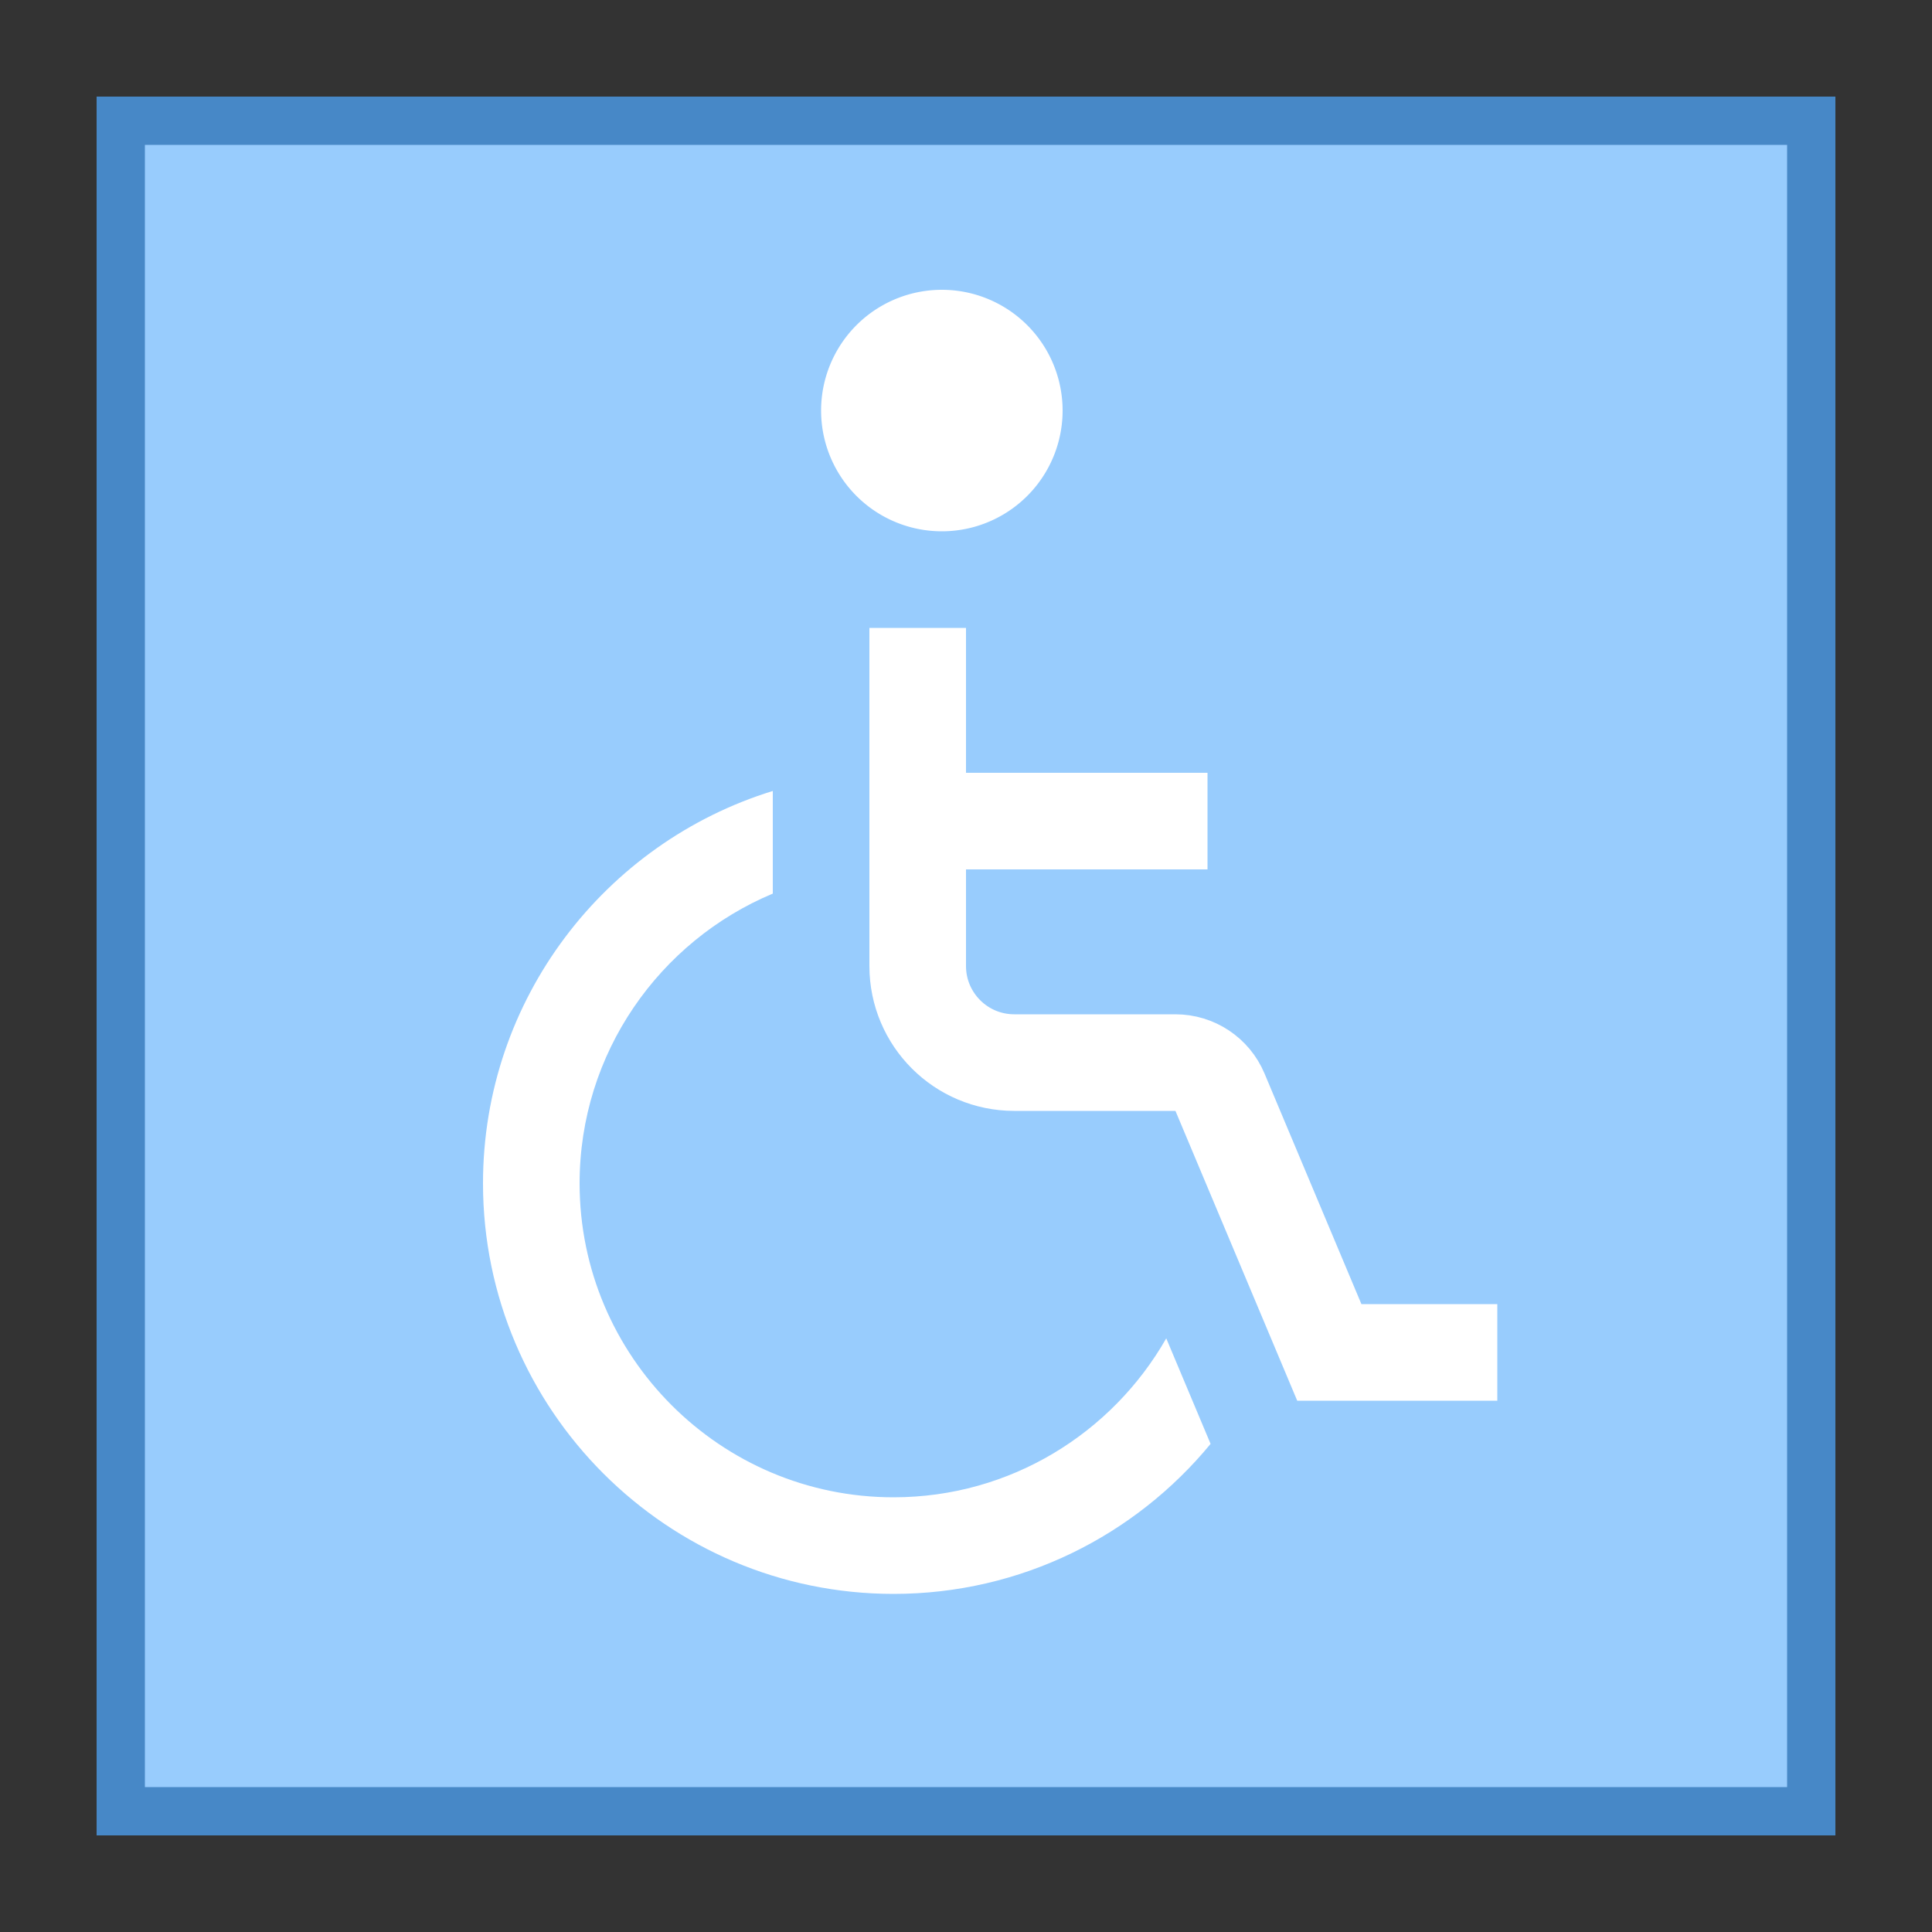 <svg xmlns="http://www.w3.org/2000/svg"  viewBox="0 0 40 40" width="240px" height="240px"><rect x="0" y="0" width="40" height="40" fill="#333333" stroke="none"/><path fill="#98ccfd" d="M2.5 2.5H37.5V37.5H2.5z"/><path fill="#4788c7" d="M37,3v34H3V3H37 M38,2H2v36h36V2L38,2z"/><path fill="#fff" d="M19.5 6A2.5 2.5 0 1 0 19.5 11A2.5 2.5 0 1 0 19.5 6Z"/><path fill="none" stroke="#fff" stroke-miterlimit="10" stroke-width="2" d="M19 13v7c0 1.105.895 2 2 2h3.336c.403 0 .766.241.922.612L27.522 28H31M19 17L25 17"/><g><path fill="#fff" d="M24.146,27.709C23.026,29.671,20.917,31,18.5,31c-3.584,0-6.5-2.916-6.5-6.5 c0-2.698,1.654-5.017,4-5.999v-2.125c-3.471,1.07-6,4.307-6,8.124c0,4.687,3.813,8.5,8.5,8.5c2.641,0,5.004-1.211,6.564-3.106 L24.146,27.709z"/></g></svg>